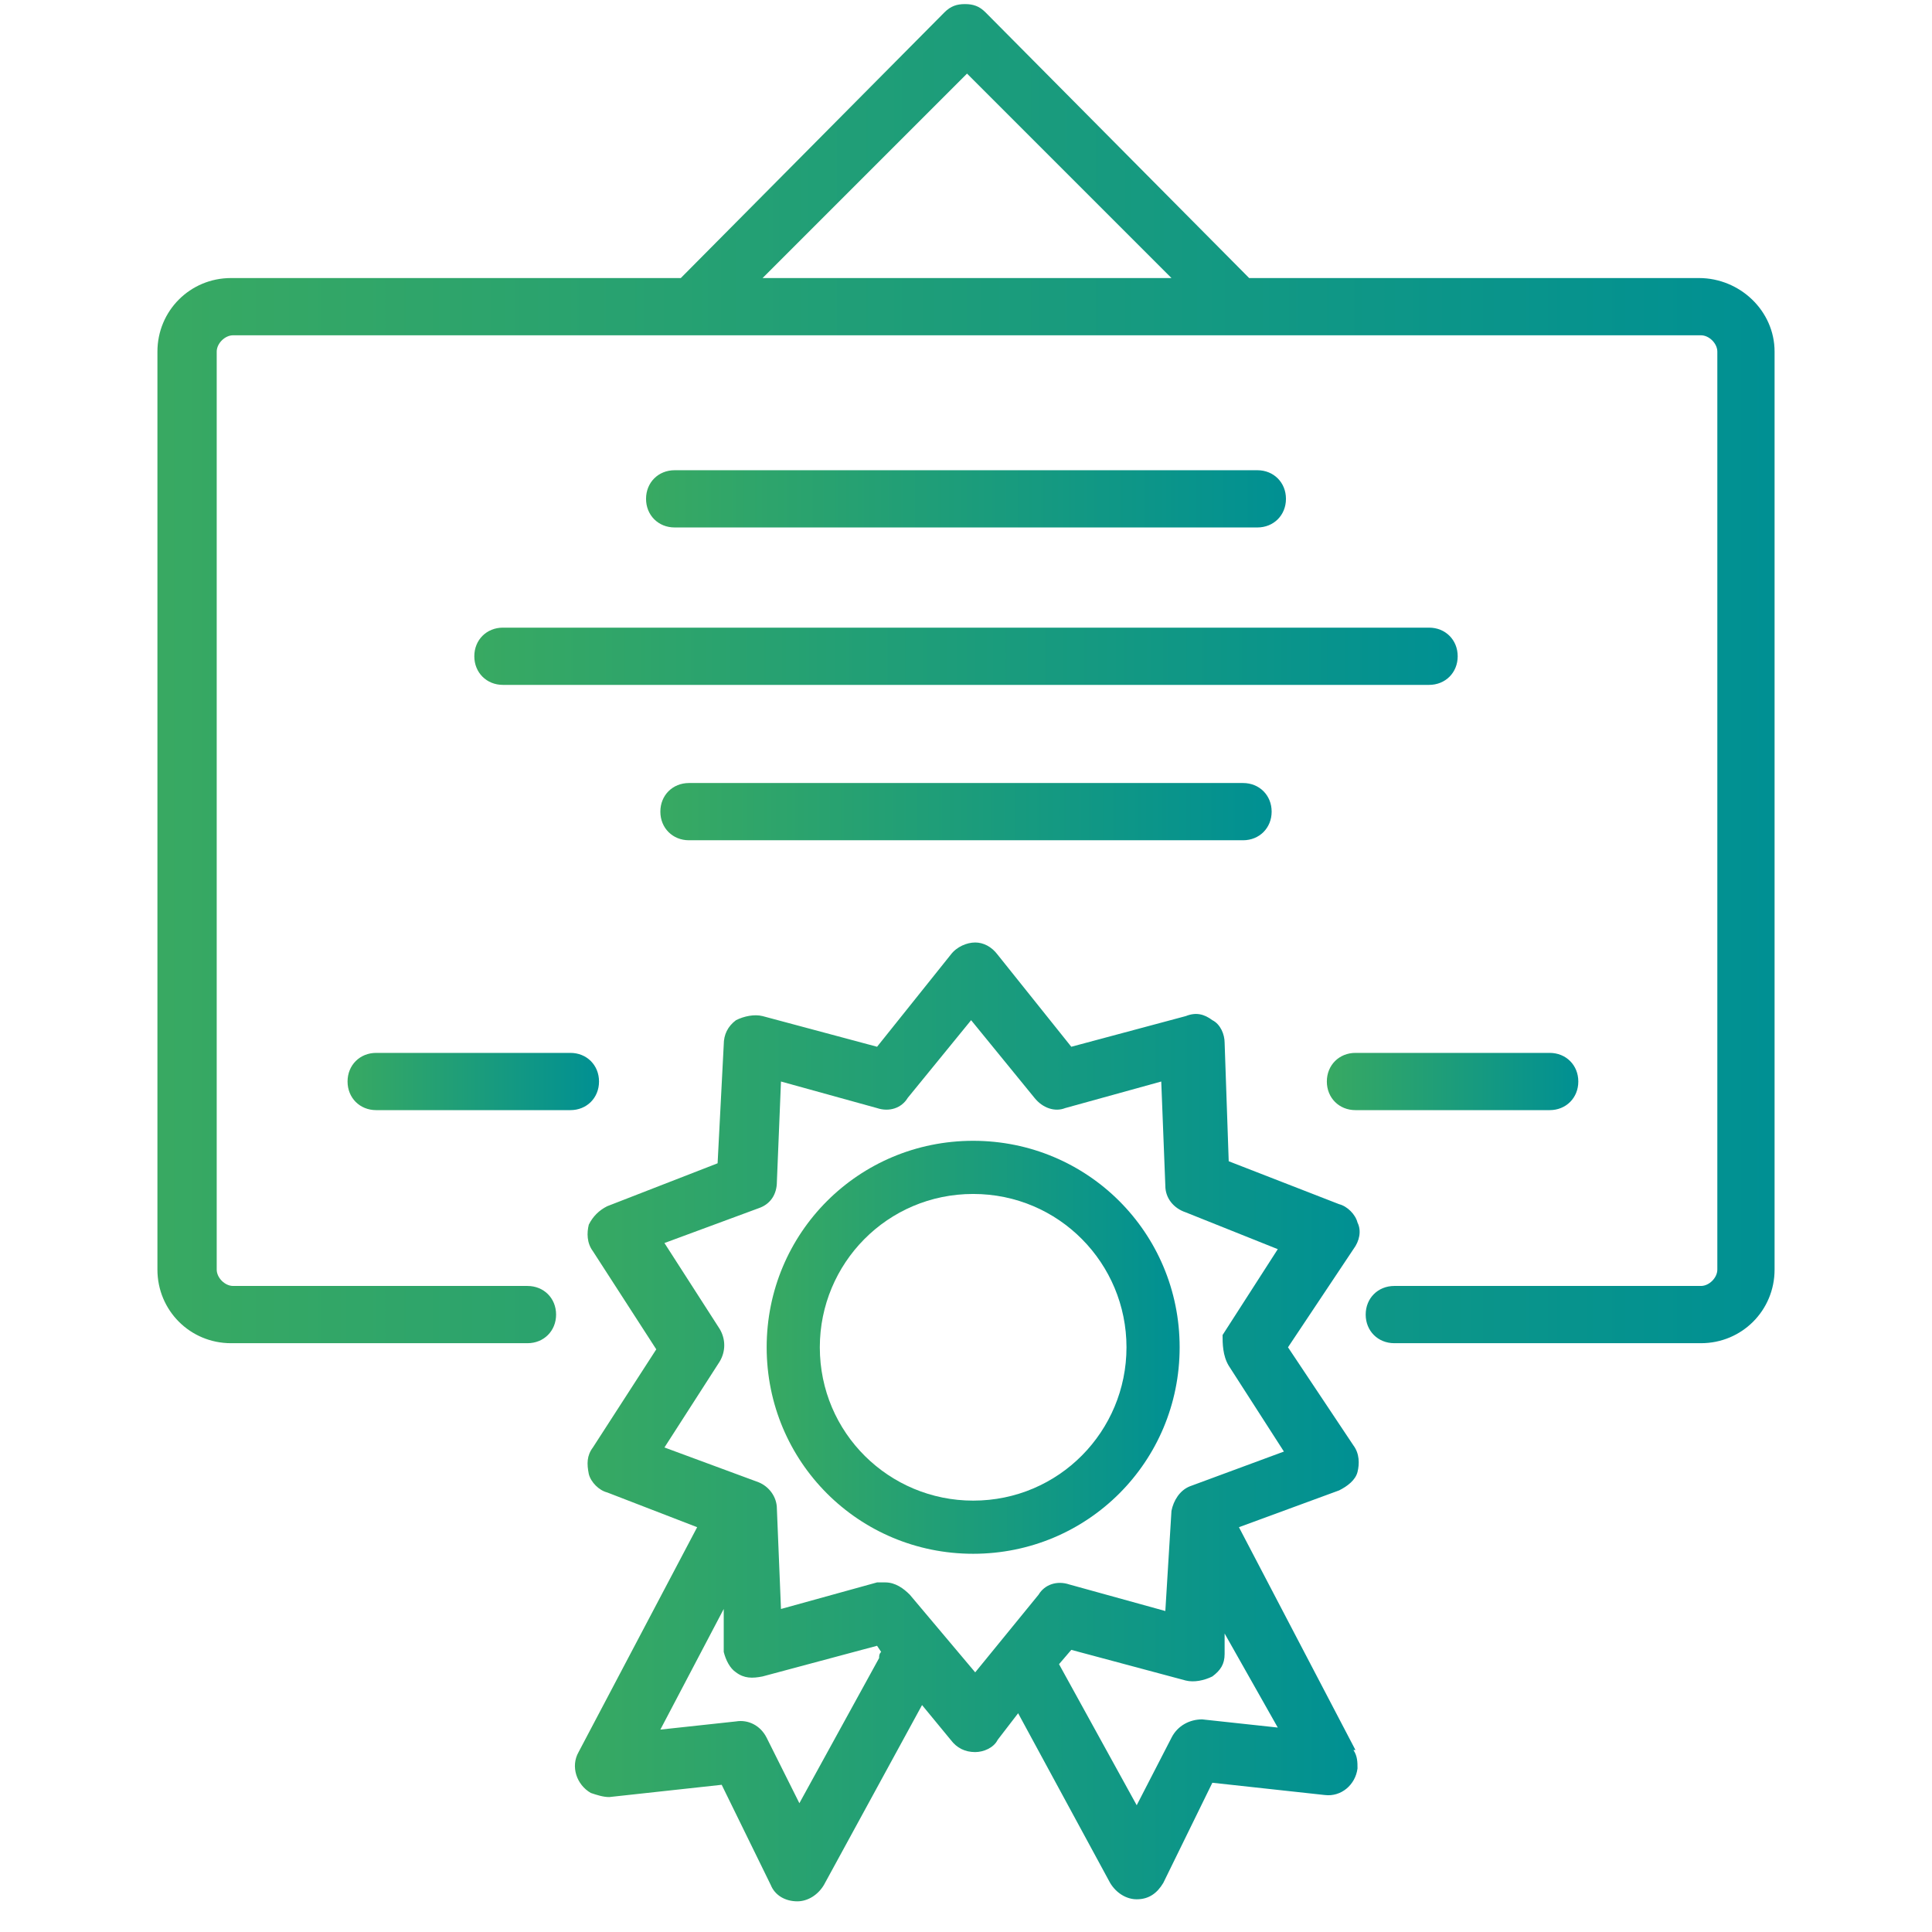 <?xml version="1.0" encoding="UTF-8"?> <!-- Generator: Adobe Illustrator 25.4.1, SVG Export Plug-In . SVG Version: 6.00 Build 0) --> <svg xmlns="http://www.w3.org/2000/svg" xmlns:xlink="http://www.w3.org/1999/xlink" version="1.1" id="Ebene_1" x="0px" y="0px" viewBox="0 0 94.5 94.5" style="enable-background:new 0 0 94.5 94.5;" xml:space="preserve"> <style type="text/css"> .st0{fill:url(#SVGID_1_);} .st1{fill:url(#SVGID_00000095306424226774536170000002841646805456912049_);} .st2{fill:url(#SVGID_00000156571344924785573720000014586424344232821905_);} .st3{fill:url(#SVGID_00000064350275478721551720000002741900518572161179_);} .st4{fill:url(#SVGID_00000073716324084672001400000004140563300251318671_);} .st5{fill:url(#SVGID_00000001628266780548364750000004429761827251905955_);} .st6{fill:url(#SVGID_00000049184493101903083110000015972154472481599161_);} .st7{fill:url(#SVGID_00000137126367093672859650000016743383769379952515_);} </style> <g> <linearGradient id="SVGID_1_" gradientUnits="userSpaceOnUse" x1="37.552" y1="65.906" x2="57.705" y2="65.906"> <stop offset="0" style="stop-color:#38A962"></stop> <stop offset="1" style="stop-color:#009093"></stop> </linearGradient> <path class="st0" d="M47.6,55.8c-5.6,0-10.1,4.5-10.1,10.1c0,5.6,4.5,10.1,10.1,10.1c5.6,0,10.1-4.5,10.1-10.1 C57.7,60.3,53.2,55.8,47.6,55.8z M55.1,65.9c0,4.1-3.3,7.5-7.5,7.5c-4.1,0-7.5-3.3-7.5-7.5c0-4.1,3.3-7.5,7.5-7.5 C51.8,58.4,55.1,61.8,55.1,65.9C55.1,65.9,55.1,65.9,55.1,65.9z"></path> <linearGradient id="SVGID_00000036963912030887378510000000697970001296320957_" gradientUnits="userSpaceOnUse" x1="28.127" y1="69.513" x2="66.498" y2="69.513"> <stop offset="0" style="stop-color:#38A962"></stop> <stop offset="1" style="stop-color:#009093"></stop> </linearGradient> <path style="fill:url(#SVGID_00000036963912030887378510000000697970001296320957_);" d="M66.4,59.8c-0.1-0.4-0.5-0.8-0.9-0.9 l-5.4-2.1L59.9,51c0-0.4-0.2-0.9-0.6-1.1c-0.4-0.3-0.8-0.4-1.3-0.2l-5.6,1.5l-3.6-4.5c-0.3-0.4-0.7-0.6-1.1-0.6 c-0.4,0-0.9,0.2-1.2,0.6l-3.6,4.5l-5.6-1.5c-0.4-0.1-0.9,0-1.3,0.2c-0.4,0.3-0.6,0.7-0.6,1.2l-0.3,5.8l-5.4,2.1 c-0.4,0.2-0.7,0.5-0.9,0.9c-0.1,0.4-0.1,0.9,0.2,1.3l3.1,4.8L29,70.8c-0.3,0.4-0.3,0.8-0.2,1.3c0.1,0.4,0.5,0.8,0.9,0.9l4.4,1.7 l-5.8,11c-0.4,0.7-0.1,1.6,0.6,2c0.3,0.1,0.6,0.2,0.9,0.2l5.5-0.6l2.4,4.9c0.2,0.5,0.7,0.8,1.3,0.8c0.5,0,1-0.3,1.3-0.8l4.8-8.8 l1.4,1.7c0.3,0.4,0.7,0.6,1.2,0.6c0.4,0,0.9-0.2,1.1-0.6l1-1.3l4.5,8.3c0.3,0.5,0.8,0.8,1.3,0.8c0.6,0,1-0.3,1.3-0.8l2.4-4.9 l5.5,0.6c0.8,0.1,1.5-0.5,1.6-1.3c0-0.3,0-0.6-0.2-0.9h0.1l-5.7-10.9l4.9-1.8c0.4-0.2,0.8-0.5,0.9-0.9c0.1-0.4,0.1-0.9-0.2-1.3 l-3.2-4.8l3.2-4.8C66.5,60.7,66.6,60.2,66.4,59.8z M43,81.1l-3.9,7.1L37.5,85c-0.3-0.6-0.9-0.9-1.5-0.8l-3.7,0.4l3.1-5.9v2.1 c0.1,0.4,0.3,0.8,0.6,1c0.4,0.3,0.8,0.3,1.3,0.2l5.6-1.5l0.2,0.3C43,80.9,43,81,43,81.1z M62.5,84.5l-3.7-0.4 c-0.6,0-1.2,0.3-1.5,0.9l-1.7,3.3l-3.8-6.9l0.6-0.7l5.6,1.5c0.4,0.1,0.9,0,1.3-0.2c0.4-0.3,0.6-0.6,0.6-1.1v-1L62.5,84.5z M60.1,66.8l2.7,4.2l-4.6,1.7c-0.5,0.2-0.8,0.7-0.9,1.2L57,78.8l-4.7-1.3c-0.6-0.2-1.2,0-1.5,0.5l-3.1,3.8L44.5,78 c-0.3-0.3-0.7-0.6-1.2-0.6c-0.1,0-0.3,0-0.4,0l-4.7,1.3L38,73.8c0-0.6-0.4-1.1-0.9-1.3l-4.6-1.7l2.7-4.2c0.3-0.5,0.3-1.1,0-1.6 l-2.7-4.2l4.6-1.7c0.6-0.2,0.9-0.7,0.9-1.3l0.2-4.9l4.7,1.3c0.6,0.2,1.2,0,1.5-0.5l3.1-3.8l3.1,3.8c0.4,0.5,1,0.7,1.5,0.5l4.7-1.3 l0.2,5.1c0,0.6,0.4,1.1,1,1.3l4.5,1.8l-2.7,4.2C59.8,65.7,59.8,66.3,60.1,66.8z"></path> <linearGradient id="SVGID_00000113333974287939153220000009709092902918705288_" gradientUnits="userSpaceOnUse" x1="7.79" y1="32.991" x2="86.75" y2="32.991"> <stop offset="0" style="stop-color:#38A962"></stop> <stop offset="1" style="stop-color:#009093"></stop> </linearGradient> <path style="fill:url(#SVGID_00000113333974287939153220000009709092902918705288_);" d="M83.1,13.6h-22l-12.9-13 c-0.3-0.3-0.6-0.4-1-0.4c-0.4,0-0.7,0.1-1,0.4l-12.9,13h-22c-2,0-3.6,1.6-3.6,3.6v44.9c0,2,1.6,3.6,3.6,3.6h14.5 c0.8,0,1.4-0.6,1.4-1.4c0-0.8-0.6-1.4-1.4-1.4H11.4c-0.4,0-0.8-0.4-0.8-0.8V17.2c0-0.4,0.4-0.8,0.8-0.8h49.2c0,0,0,0,0,0h22.6 c0.4,0,0.8,0.4,0.8,0.8v44.9c0,0.4-0.4,0.8-0.8,0.8h-15c-0.8,0-1.4,0.6-1.4,1.4c0,0.8,0.6,1.4,1.4,1.4h15c2,0,3.6-1.6,3.6-3.6V17.2 C86.8,15.2,85.1,13.6,83.1,13.6z M37.3,13.6l10-10l10,10H37.3z"></path> <linearGradient id="SVGID_00000116956595435118948230000001844504670729123007_" gradientUnits="userSpaceOnUse" x1="31.631" y1="24.42" x2="62.909" y2="24.42"> <stop offset="0" style="stop-color:#38A962"></stop> <stop offset="1" style="stop-color:#009093"></stop> </linearGradient> <path style="fill:url(#SVGID_00000116956595435118948230000001844504670729123007_);" d="M61.5,25.8c0.8,0,1.4-0.6,1.4-1.4 S62.3,23,61.5,23H33c-0.8,0-1.4,0.6-1.4,1.4s0.6,1.4,1.4,1.4H61.5z"></path> <linearGradient id="SVGID_00000036953153527461756330000014168240926969258678_" gradientUnits="userSpaceOnUse" x1="23.2" y1="32.054" x2="71.34" y2="32.054"> <stop offset="0" style="stop-color:#38A962"></stop> <stop offset="1" style="stop-color:#009093"></stop> </linearGradient> <path style="fill:url(#SVGID_00000036953153527461756330000014168240926969258678_);" d="M23.2,32.1c0,0.8,0.6,1.4,1.4,1.4h45.3 c0.8,0,1.4-0.6,1.4-1.4s-0.6-1.4-1.4-1.4H24.6C23.8,30.7,23.2,31.3,23.2,32.1z"></path> <linearGradient id="SVGID_00000063619904169100988240000008616841504346608572_" gradientUnits="userSpaceOnUse" x1="32.334" y1="39.689" x2="62.206" y2="39.689"> <stop offset="0" style="stop-color:#38A962"></stop> <stop offset="1" style="stop-color:#009093"></stop> </linearGradient> <path style="fill:url(#SVGID_00000063619904169100988240000008616841504346608572_);" d="M33.7,38.3c-0.8,0-1.4,0.6-1.4,1.4 s0.6,1.4,1.4,1.4h27.1c0.8,0,1.4-0.6,1.4-1.4s-0.6-1.4-1.4-1.4H33.7z"></path> <linearGradient id="SVGID_00000169526868736083908860000008789748428150818958_" gradientUnits="userSpaceOnUse" x1="16.992" y1="52.857" x2="29.318" y2="52.857"> <stop offset="0" style="stop-color:#38A962"></stop> <stop offset="1" style="stop-color:#009093"></stop> </linearGradient> <path style="fill:url(#SVGID_00000169526868736083908860000008789748428150818958_);" d="M17,52.9c0,0.8,0.6,1.4,1.4,1.4h9.5 c0.8,0,1.4-0.6,1.4-1.4s-0.6-1.4-1.4-1.4h-9.5C17.6,51.5,17,52.1,17,52.9z"></path> <linearGradient id="SVGID_00000010301483813949968140000015959933303767498398_" gradientUnits="userSpaceOnUse" x1="64.89" y1="52.857" x2="77.217" y2="52.857"> <stop offset="0" style="stop-color:#38A962"></stop> <stop offset="1" style="stop-color:#009093"></stop> </linearGradient> <path style="fill:url(#SVGID_00000010301483813949968140000015959933303767498398_);" d="M64.9,52.9c0,0.8,0.6,1.4,1.4,1.4h9.5 c0.8,0,1.4-0.6,1.4-1.4s-0.6-1.4-1.4-1.4h-9.5C65.5,51.5,64.9,52.1,64.9,52.9z"></path> </g> </svg> 